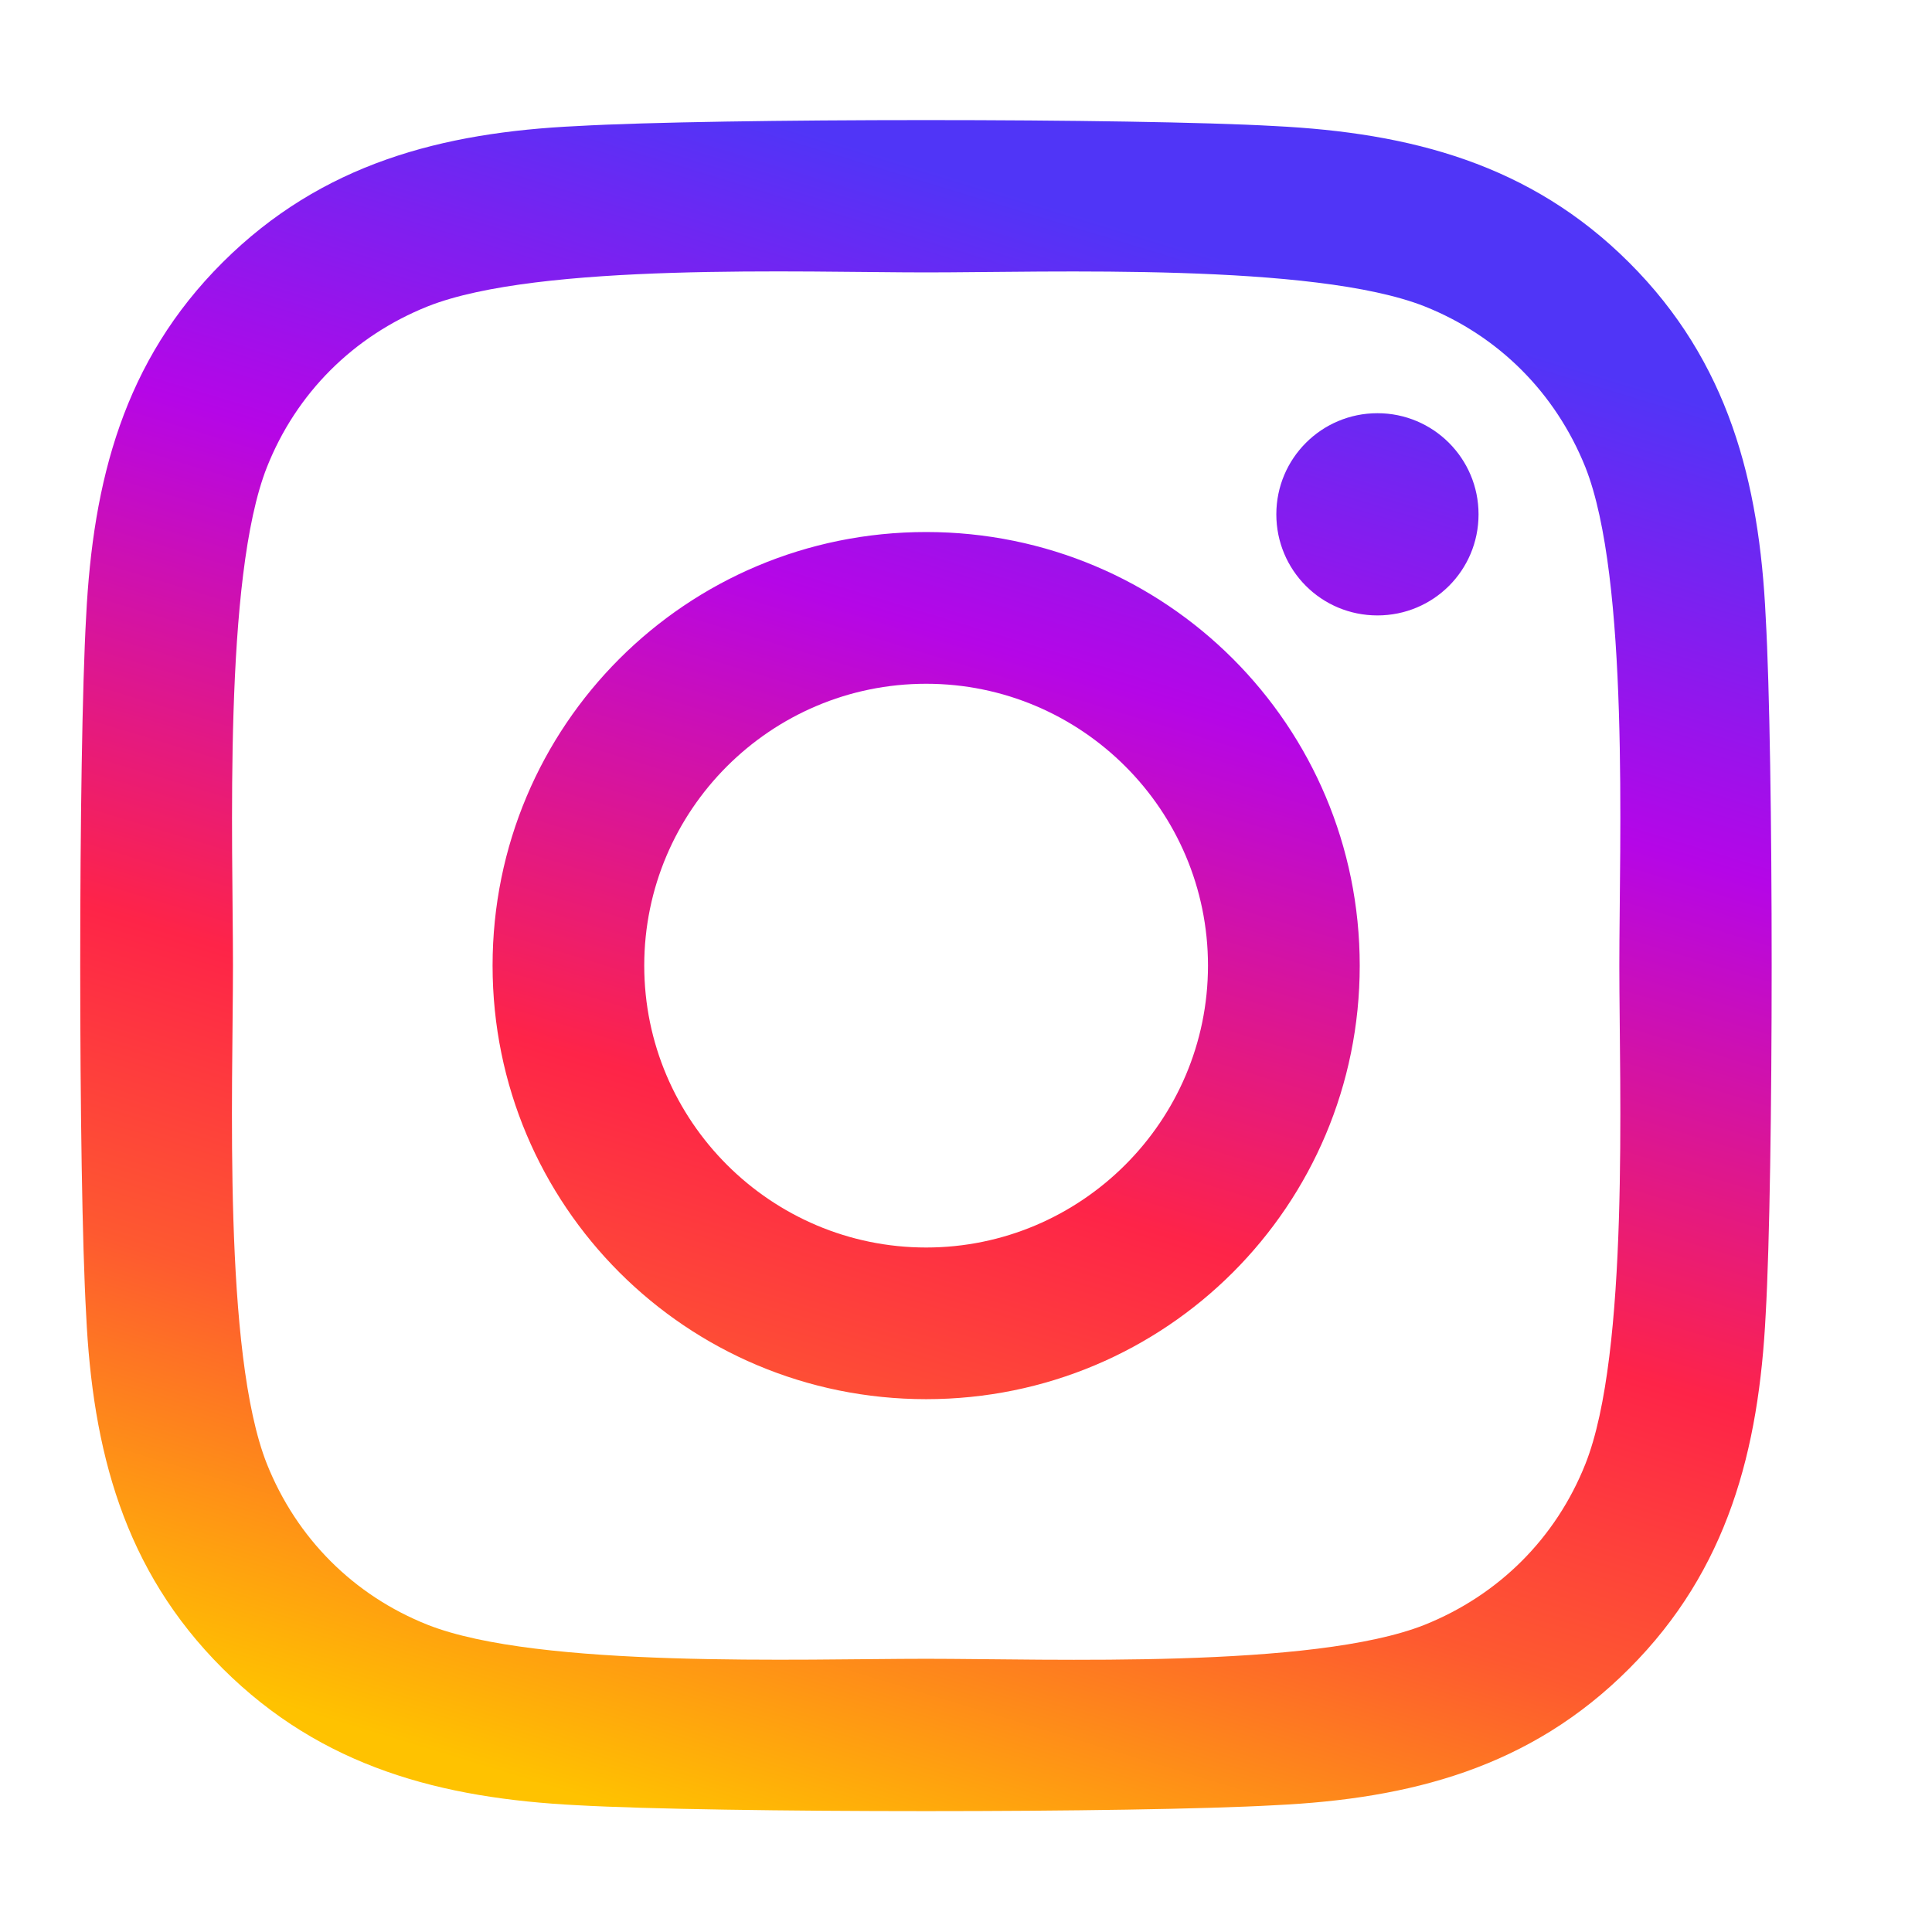 <svg width="24" height="24" viewBox="0 0 24 24" fill="none" xmlns="http://www.w3.org/2000/svg">
<path d="M11.505 6.609C8.524 6.609 6.119 9.014 6.119 11.995C6.119 14.976 8.524 17.381 11.505 17.381C14.486 17.381 16.891 14.976 16.891 11.995C16.891 9.014 14.486 6.609 11.505 6.609ZM11.505 15.497C9.578 15.497 8.003 13.927 8.003 11.995C8.003 10.064 9.574 8.494 11.505 8.494C13.436 8.494 15.006 10.064 15.006 11.995C15.006 13.927 13.431 15.497 11.505 15.497ZM18.367 6.389C18.367 7.087 17.805 7.645 17.111 7.645C16.413 7.645 15.855 7.083 15.855 6.389C15.855 5.695 16.417 5.133 17.111 5.133C17.805 5.133 18.367 5.695 18.367 6.389ZM21.934 7.664C21.855 5.981 21.47 4.491 20.238 3.262C19.009 2.034 17.519 1.65 15.836 1.566C14.102 1.467 8.903 1.467 7.169 1.566C5.491 1.645 4 2.03 2.767 3.258C1.534 4.486 1.155 5.976 1.07 7.659C0.972 9.394 0.972 14.592 1.07 16.326C1.15 18.009 1.534 19.5 2.767 20.728C4 21.956 5.486 22.34 7.169 22.425C8.903 22.523 14.102 22.523 15.836 22.425C17.519 22.345 19.009 21.961 20.238 20.728C21.466 19.5 21.85 18.009 21.934 16.326C22.033 14.592 22.033 9.398 21.934 7.664ZM19.694 18.187C19.328 19.106 18.62 19.814 17.697 20.184C16.314 20.733 13.033 20.606 11.505 20.606C9.977 20.606 6.691 20.728 5.313 20.184C4.394 19.819 3.686 19.111 3.316 18.187C2.767 16.805 2.894 13.523 2.894 11.995C2.894 10.467 2.772 7.181 3.316 5.803C3.681 4.884 4.389 4.176 5.313 3.806C6.695 3.258 9.977 3.384 11.505 3.384C13.033 3.384 16.319 3.262 17.697 3.806C18.616 4.172 19.323 4.88 19.694 5.803C20.242 7.186 20.116 10.467 20.116 11.995C20.116 13.523 20.242 16.809 19.694 18.187Z" fill="url(#paint0_linear_643_31986)"/>
<defs>
<linearGradient id="paint0_linear_643_31986" x1="10.286" y1="1.714" x2="4.286" y2="21.428" gradientUnits="userSpaceOnUse">
<stop stop-color="#5035F7"/>
<stop offset="0.265" stop-color="#B506E7"/>
<stop offset="0.573" stop-color="#FE2448"/>
<stop offset="0.76" stop-color="#FE5930"/>
<stop offset="1" stop-color="#FFC200"/>
</linearGradient>
</defs>
</svg>
